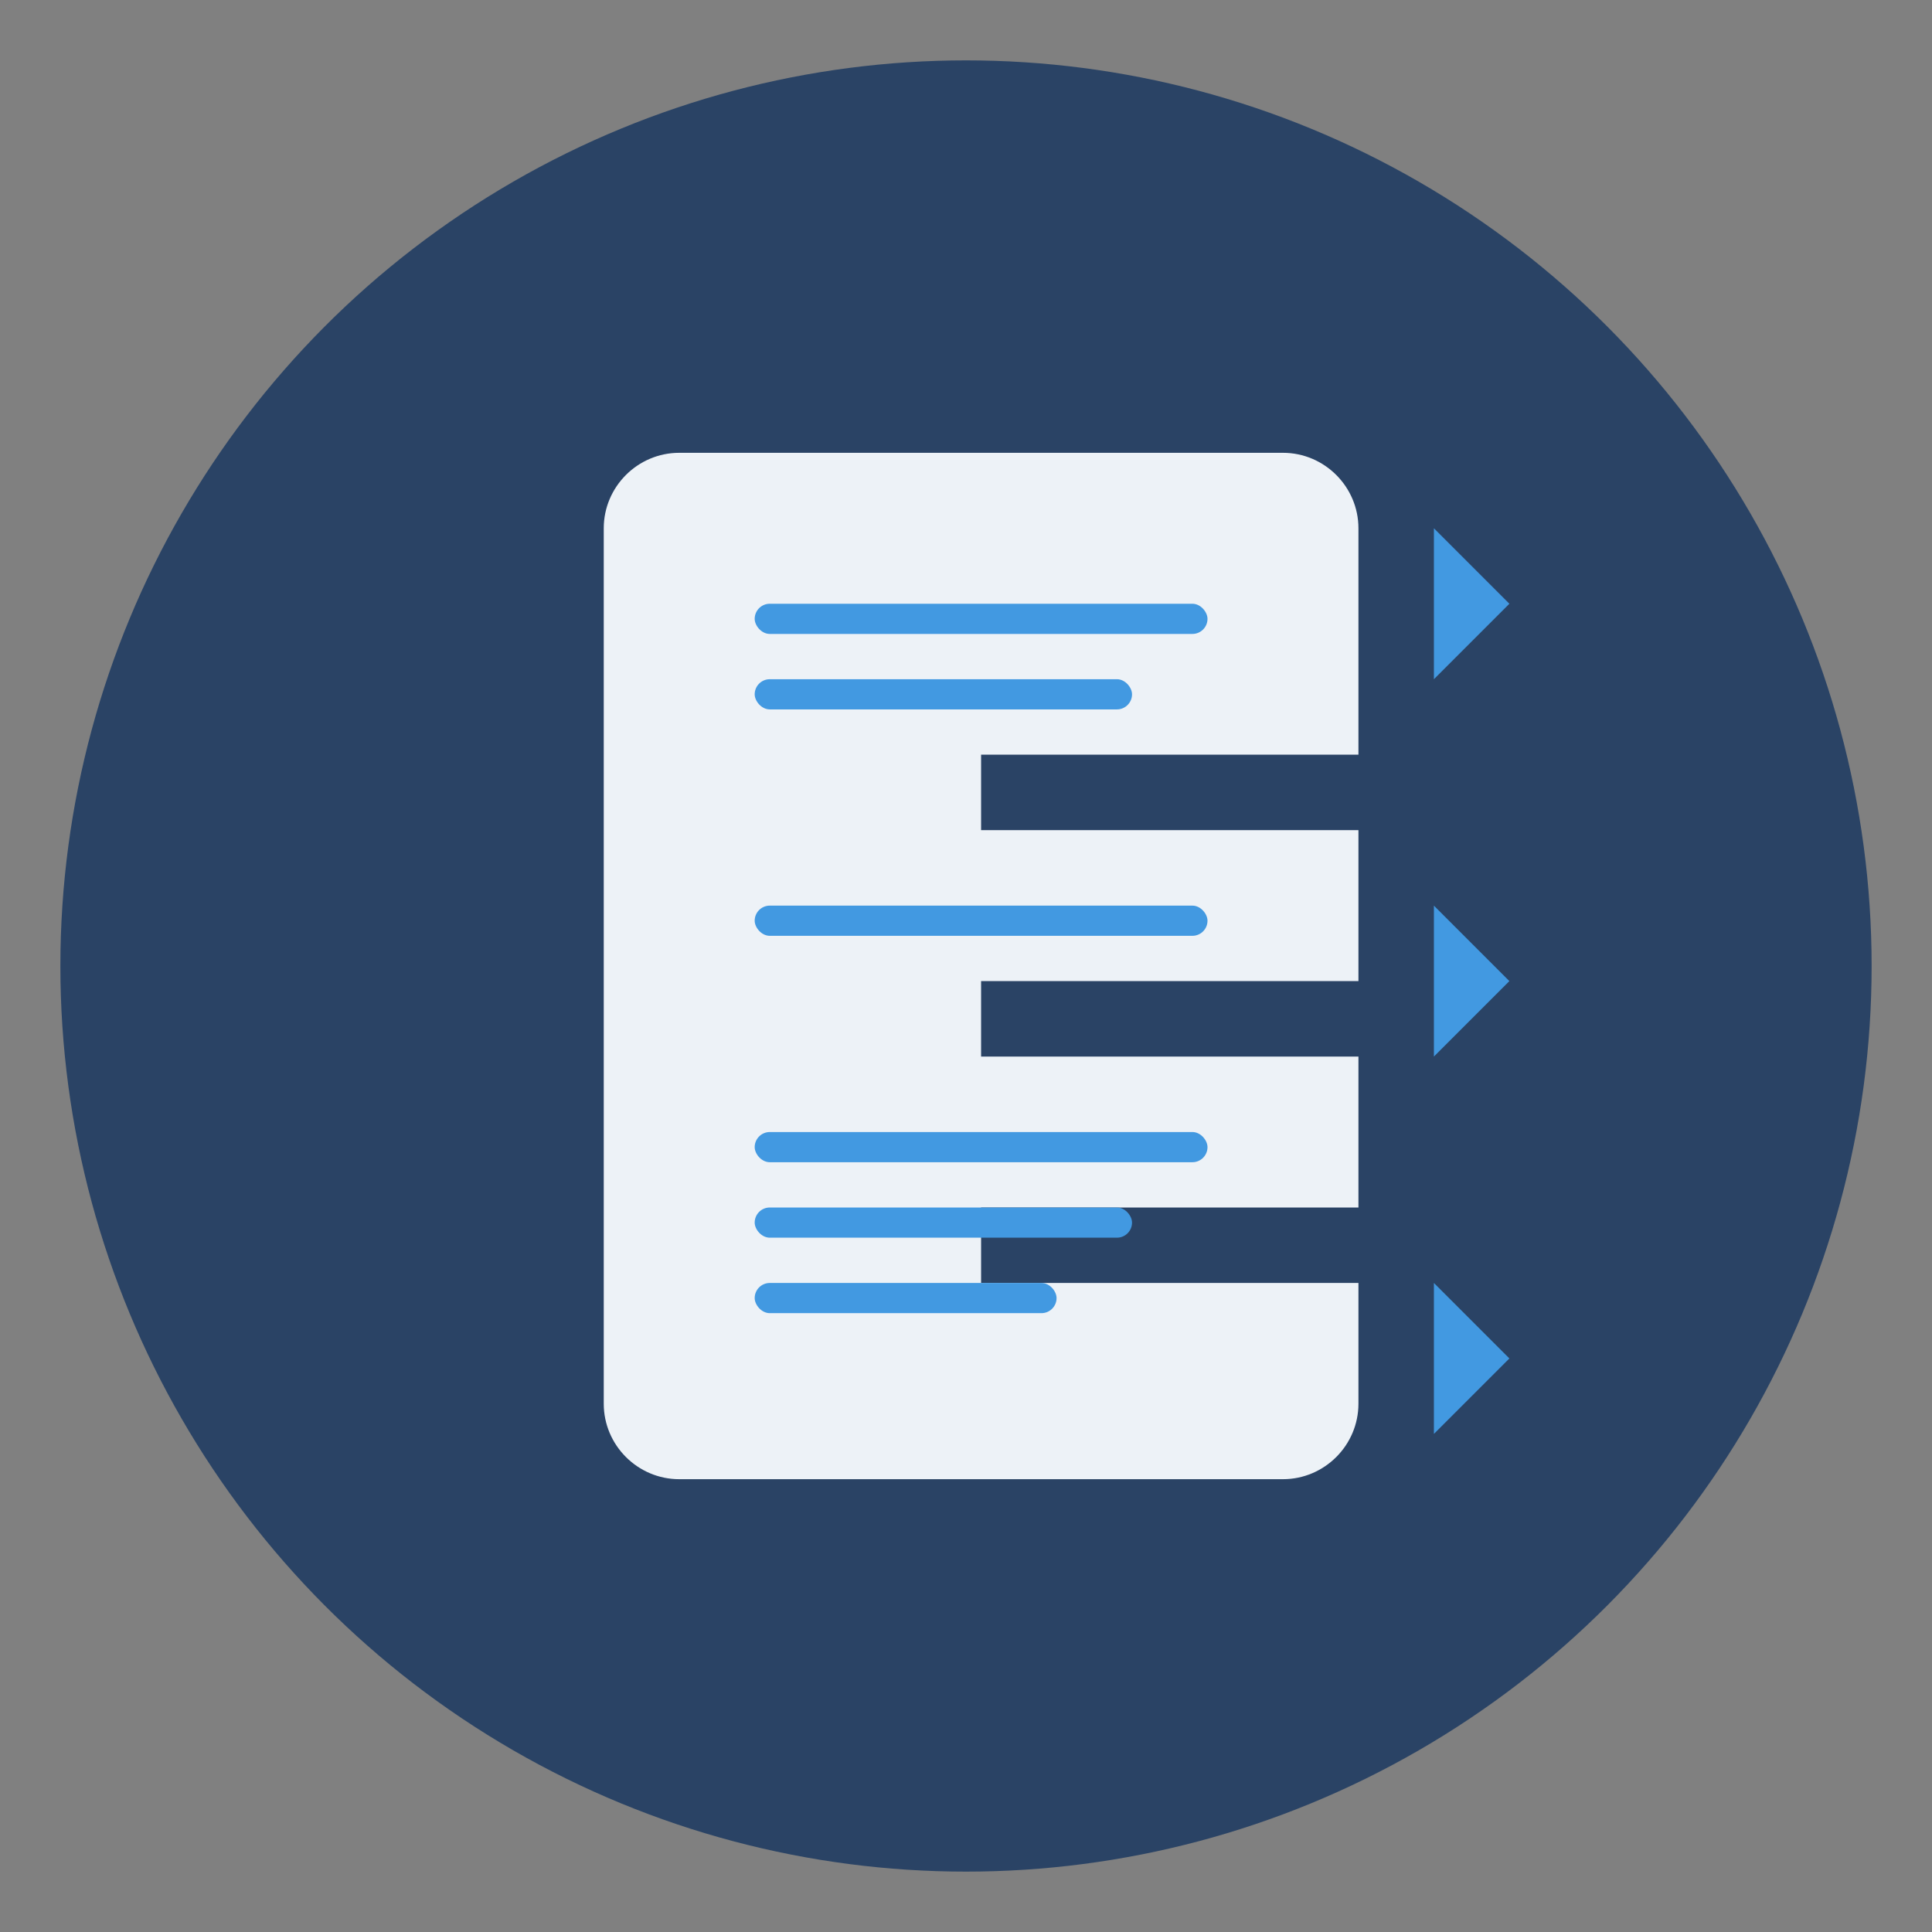 <?xml version="1.0" encoding="UTF-8"?>
<svg width="32" height="32" viewBox="0 0 512 512" fill="none" xmlns="http://www.w3.org/2000/svg">
  <rect x="0" y="0" width="512" height="512" fill="#808080" stroke="none"/>
  <!-- Main circle background -->
  <circle cx="256" cy="256" r="240" fill="#2A4365"/>
  
  <!-- Stylized 'E' with extraction/document concept -->
  <path d="M340 120H180C169 120 160 129 160 140V372C160 383 169 392 180 392H340C351 392 360 383 360 372V340H260V320H360V280H260V260H360V220H260V200H360V140C360 129 351 120 340 120Z" fill="#EDF2F7"/>
  
  <!-- Document lines suggesting extracted content -->
  <rect x="200" y="160" width="120" height="8" rx="4" fill="#4299E1"/>
  <rect x="200" y="180" width="100" height="8" rx="4" fill="#4299E1"/>
  <rect x="200" y="240" width="120" height="8" rx="4" fill="#4299E1"/>
  <rect x="200" y="300" width="120" height="8" rx="4" fill="#4299E1"/>
  <rect x="200" y="320" width="100" height="8" rx="4" fill="#4299E1"/>
  <rect x="200" y="340" width="80" height="8" rx="4" fill="#4299E1"/>
  
  <!-- Extraction effect arrows -->
  <path d="M400 160L380 140V180L400 160Z" fill="#4299E1"/>
  <path d="M400 260L380 240V280L400 260Z" fill="#4299E1"/>
  <path d="M400 360L380 340V380L400 360Z" fill="#4299E1"/>
</svg>